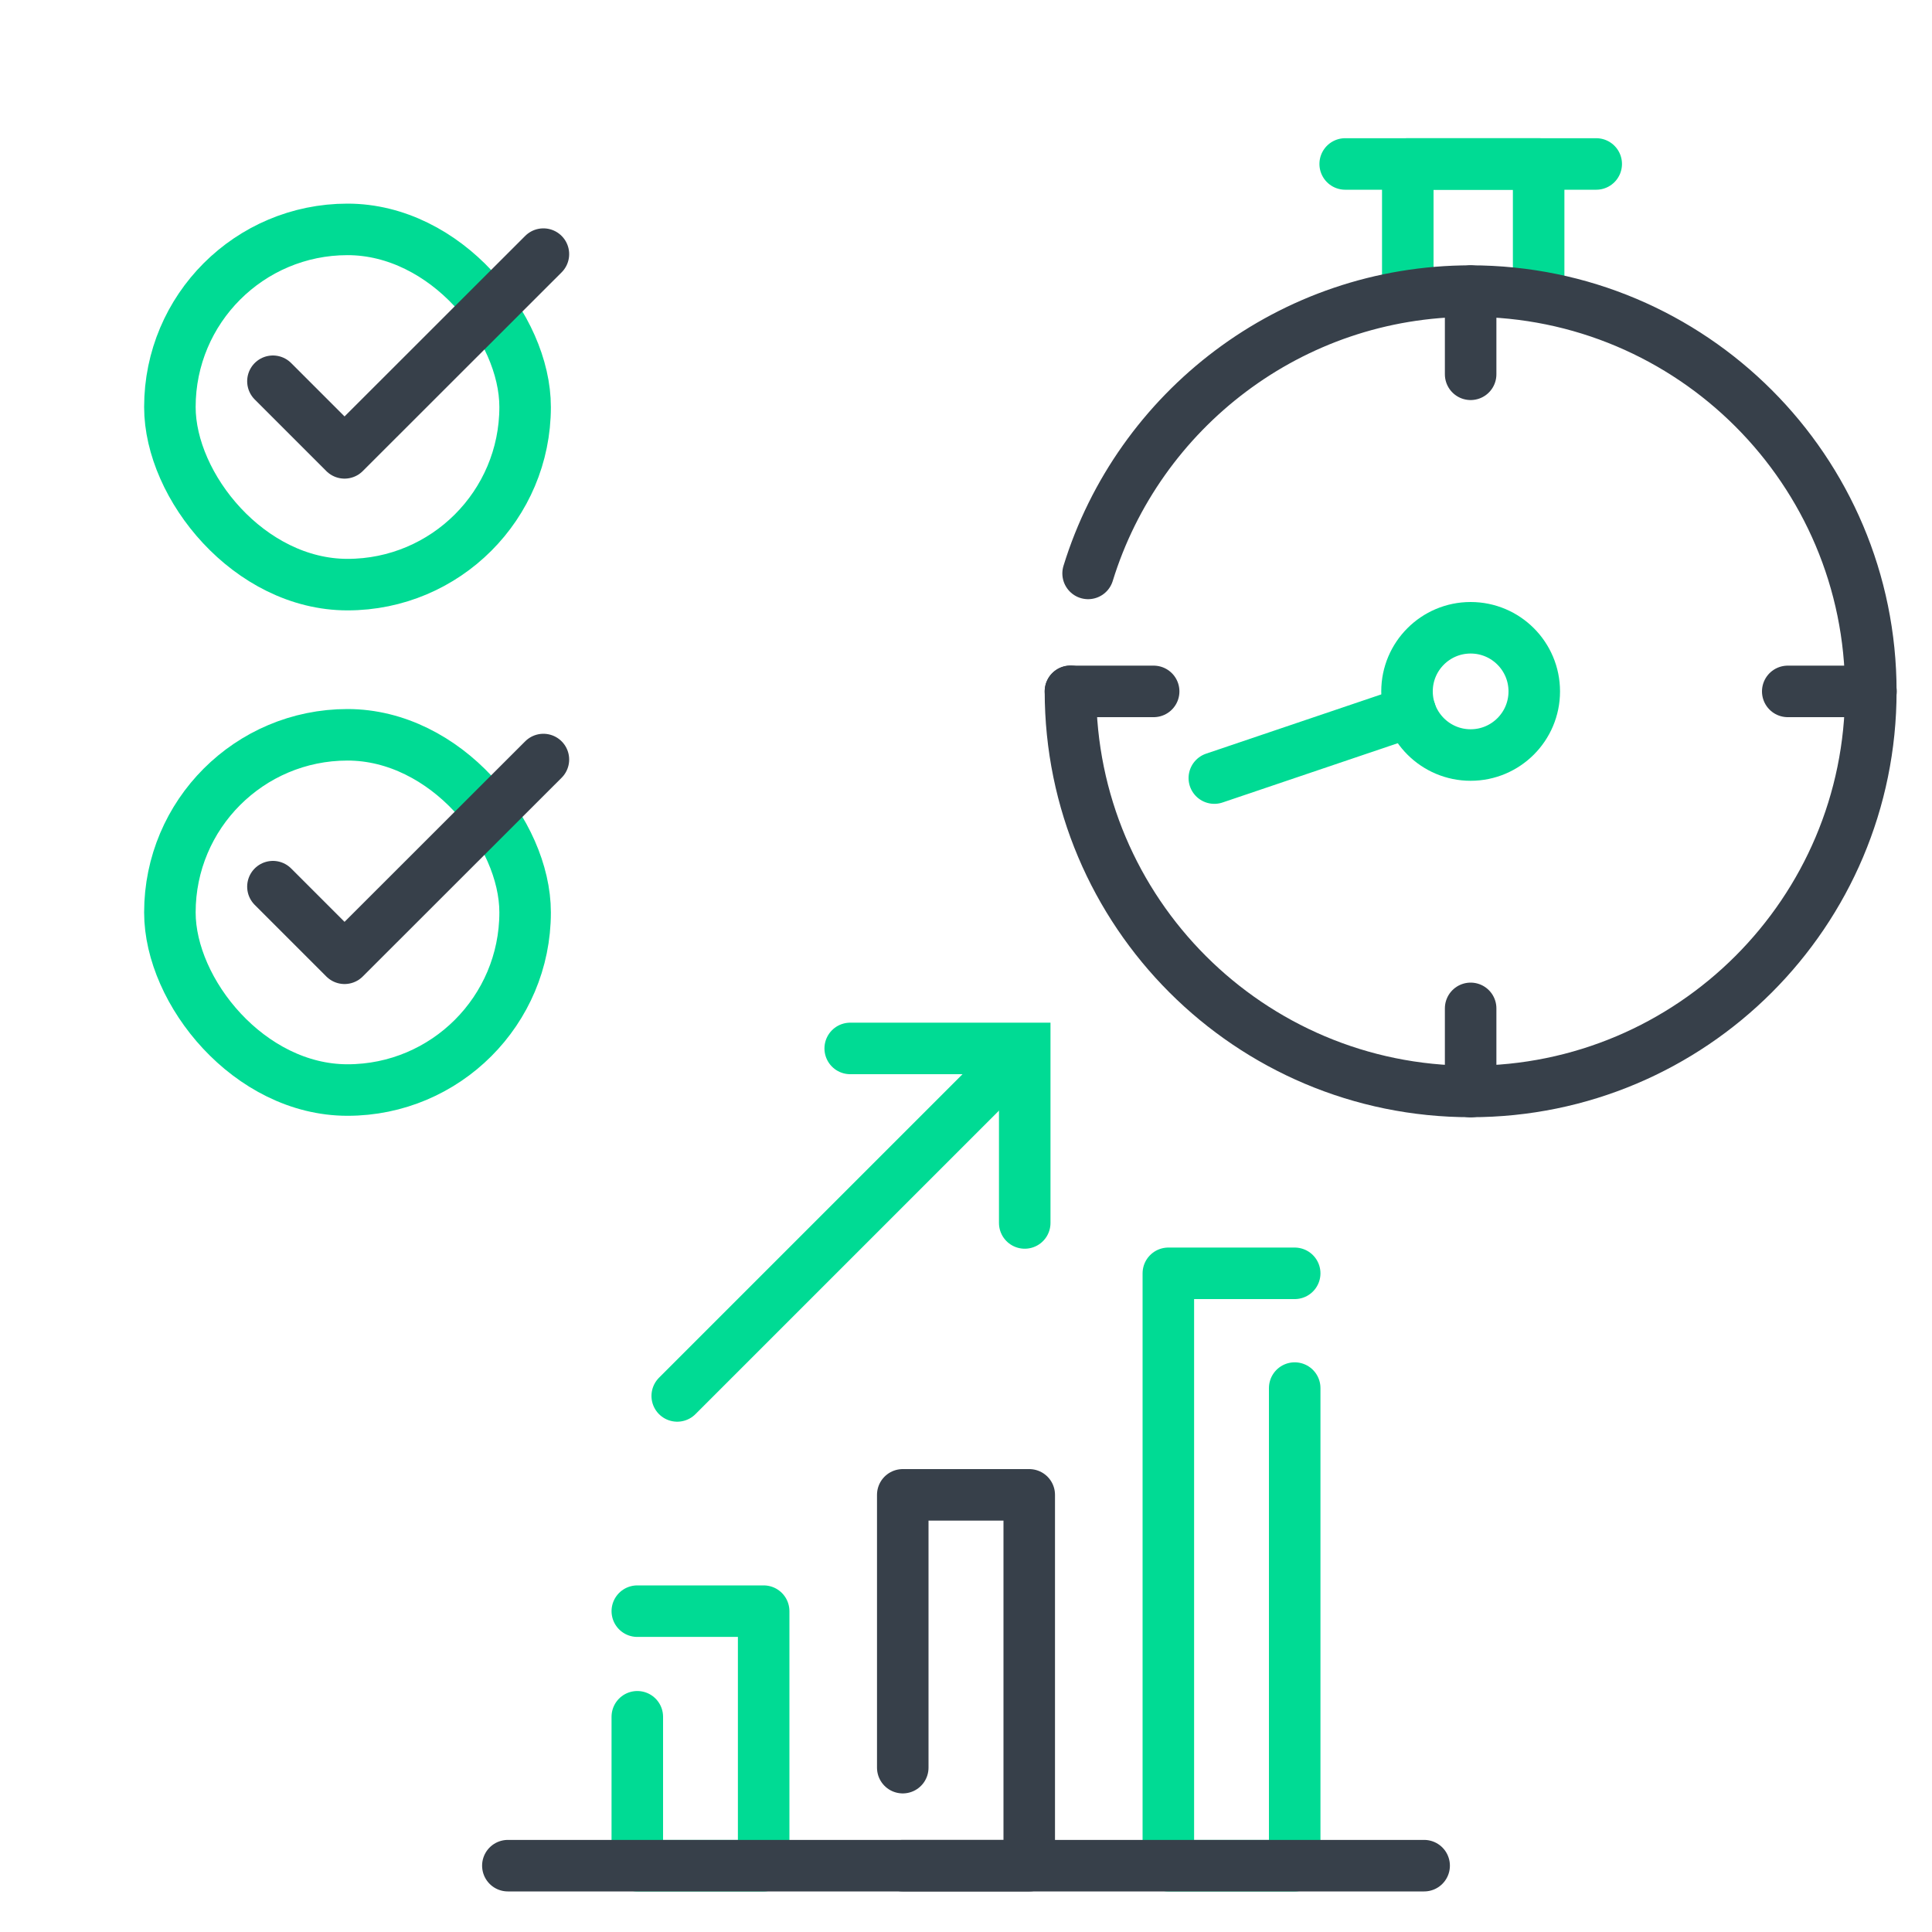 <?xml version="1.0" encoding="UTF-8"?><svg id="Vrstva_2" xmlns="http://www.w3.org/2000/svg" viewBox="0 0 150 150"><defs><style>.cls-1,.cls-2{stroke:#37404a;}.cls-1,.cls-2,.cls-3,.cls-4{fill:none;stroke-linecap:round;stroke-width:4px;}.cls-2,.cls-4{stroke-linejoin:round;}.cls-3,.cls-4{stroke:#00db94;}</style></defs><polyline class="cls-4" points="109.3 22.89 109.3 12.73 119.46 12.73 119.46 22.89"/><circle class="cls-3" cx="114.18" cy="53.68" r="4.94"/><line class="cls-4" x1="109.5" y1="55.26" x2="94.28" y2="60.41"/><polyline class="cls-4" points="100.52 98.86 90.71 98.86 90.71 144.85 100.52 144.85 100.52 107.77"/><polyline class="cls-2" points="70.09 144.85 79.91 144.85 79.91 116.06 70.09 116.06 70.09 137.24"/><polyline class="cls-4" points="49.48 133.29 49.48 144.85 59.29 144.85 59.29 125.09 49.48 125.09"/><line class="cls-1" x1="110.57" y1="144.85" x2="39.43" y2="144.85"/><line class="cls-3" x1="52.58" y1="108.38" x2="79.45" y2="81.51"/><polyline class="cls-3" points="66.01 81.4 79.56 81.4 79.56 94.95"/><path class="cls-1" d="M84.48,44.52c3.91-12.69,15.73-21.92,29.7-21.92,17.16,0,31.07,13.91,31.07,31.07s-13.91,31.07-31.07,31.07-31.07-13.91-31.07-31.07"/><line class="cls-1" x1="83.11" y1="53.68" x2="89.57" y2="53.68"/><line class="cls-1" x1="138.8" y1="53.68" x2="145.26" y2="53.68"/><line class="cls-1" x1="114.18" y1="22.6" x2="114.18" y2="29.06"/><line class="cls-1" x1="114.18" y1="78.29" x2="114.18" y2="84.75"/><line class="cls-4" x1="104.44" y1="12.73" x2="123.93" y2="12.73"/><rect class="cls-4" x="13.19" y="17.81" width="27.58" height="27.58" rx="13.79" ry="13.79"/><polyline class="cls-2" points="42.19 19.73 26.75 35.16 21.19 29.6"/><rect class="cls-4" x="13.19" y="57.05" width="27.58" height="27.58" rx="13.79" ry="13.79"/><polyline class="cls-2" points="42.19 58.97 26.75 74.4 21.19 68.84"/></svg>